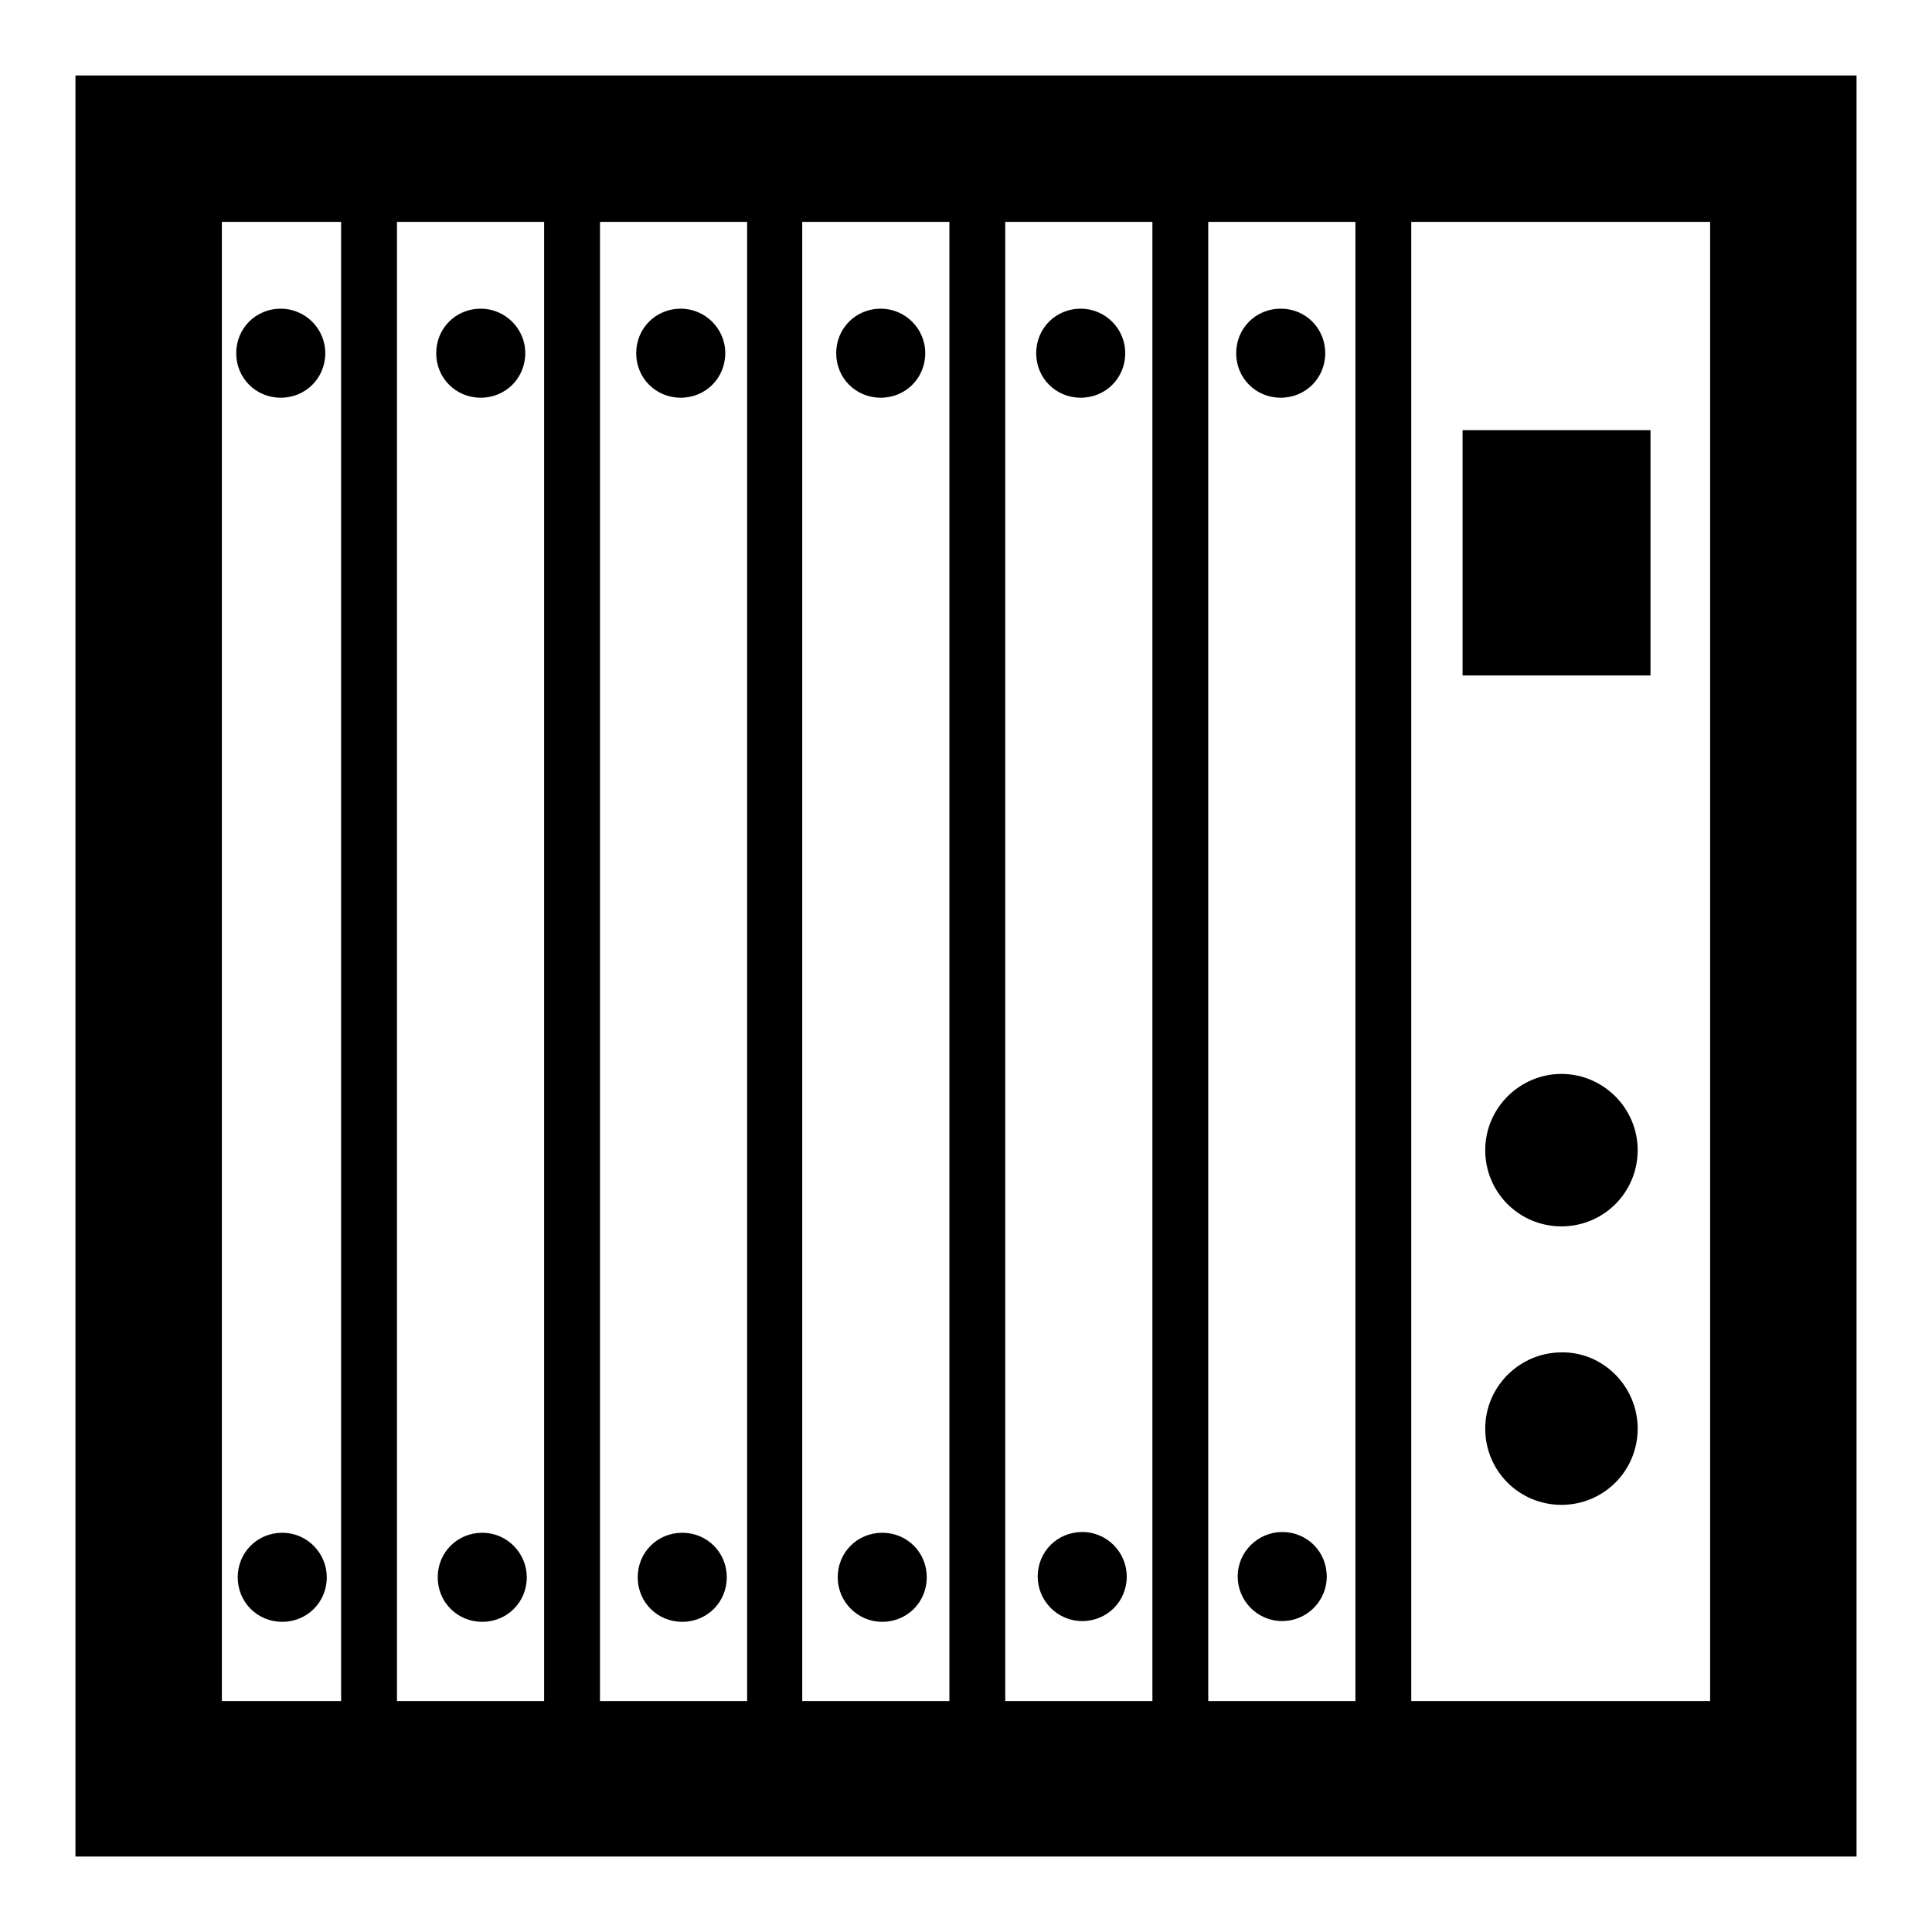 <?xml version="1.0" encoding="utf-8"?>
<!-- Svg Vector Icons : http://www.onlinewebfonts.com/icon -->
<!DOCTYPE svg PUBLIC "-//W3C//DTD SVG 1.1//EN" "http://www.w3.org/Graphics/SVG/1.1/DTD/svg11.dtd">
<svg version="1.1" xmlns="http://www.w3.org/2000/svg" xmlns:xlink="http://www.w3.org/1999/xlink" x="0px" y="0px" viewBox="0 0 256 256" enable-background="new 0 0 256 256" xml:space="preserve">
<g><g><path fill="#000000" d="M10,10v236h236V10H10z M79.5,29.4H99v196H79.5V29.4z M72.1,225.4H52.6v-196h19.5V225.4z M106.3,29.4h19.5v196h-19.5V29.4z M133.2,29.4h19.5v196h-19.5V29.4z M160.1,29.4h19.5v196h-19.5V29.4z M29.4,29.4h15.8v196H29.4V29.4z M226.6,225.4H187v-196h39.6V225.4z"/><path fill="#000000" d="M217,152.4c0,5.6-4.5,10.1-10.1,10.1c-5.6,0-10.1-4.5-10.1-10.1s4.6-10.1,10.1-10.1C212.4,142.3,217,146.8,217,152.4z"/><path fill="#000000" d="M217,189.3c0,5.6-4.5,10.1-10.1,10.1c-5.6,0-10.1-4.5-10.1-10.1s4.6-10.1,10.1-10.1C212.4,179.1,217,183.7,217,189.3z"/><path fill="#000000" d="M175.6,46.8c0,3.3-2.6,5.9-5.9,5.9c-3.3,0-5.9-2.6-5.9-5.9c0-3.3,2.6-5.9,5.9-5.9C173,40.9,175.6,43.5,175.6,46.8z"/><path fill="#000000" d="M149.1,46.8c0,3.3-2.6,5.9-5.9,5.9c-3.3,0-5.9-2.6-5.9-5.9c0-3.3,2.6-5.9,5.9-5.9C146.4,40.9,149.1,43.5,149.1,46.8z"/><path fill="#000000" d="M122.6,46.8c0,3.3-2.6,5.9-5.9,5.9c-3.3,0-5.9-2.6-5.9-5.9c0-3.3,2.6-5.9,5.9-5.9C119.9,40.9,122.6,43.5,122.6,46.8z"/><path fill="#000000" d="M96.1,46.8c0,3.3-2.6,5.9-5.9,5.9c-3.3,0-5.9-2.6-5.9-5.9c0-3.3,2.6-5.9,5.9-5.9C93.4,40.9,96.1,43.5,96.1,46.8z"/><path fill="#000000" d="M69.6,46.8c0,3.3-2.6,5.9-5.9,5.9c-3.3,0-5.9-2.6-5.9-5.9c0-3.3,2.6-5.9,5.9-5.9C66.9,40.9,69.6,43.5,69.6,46.8z"/><path fill="#000000" d="M43.1,46.8c0,3.3-2.6,5.9-5.9,5.9c-3.3,0-5.9-2.6-5.9-5.9c0-3.3,2.6-5.9,5.9-5.9C40.4,40.9,43.1,43.5,43.1,46.8z"/><path fill="#000000" d="M175.8,208.9c0,3.3-2.7,5.9-5.9,5.9c-3.3,0-5.9-2.7-5.9-5.9c0-3.3,2.7-5.9,5.9-5.9C173.2,203,175.8,205.6,175.8,208.9z"/><path fill="#000000" d="M149.3,208.9c0,3.3-2.6,5.9-5.9,5.9s-5.9-2.7-5.9-5.9c0-3.3,2.6-5.9,5.9-5.9C146.7,203,149.3,205.7,149.3,208.9z"/><path fill="#000000" d="M122.8,209c0,3.3-2.6,5.9-5.9,5.9s-5.9-2.7-5.9-5.9c0-3.3,2.6-5.9,5.9-5.9S122.8,205.7,122.8,209z"/><path fill="#000000" d="M96.3,209c0,3.3-2.6,5.9-5.9,5.9s-5.9-2.6-5.9-5.9s2.6-5.9,5.9-5.9S96.3,205.7,96.3,209z"/><path fill="#000000" d="M69.8,209c0,3.3-2.6,5.9-5.9,5.9c-3.3,0-5.9-2.6-5.9-5.9c0-3.3,2.6-5.9,5.9-5.9C67.2,203.1,69.8,205.8,69.8,209z"/><path fill="#000000" d="M43.3,209c0,3.3-2.6,5.9-5.9,5.9c-3.3,0-5.9-2.6-5.9-5.9c0-3.3,2.6-5.9,5.9-5.9S43.3,205.8,43.3,209z"/><path fill="#000000" d="M193.8,57h24.9v32.5h-24.9V57L193.8,57z"/></g></g>
</svg>
